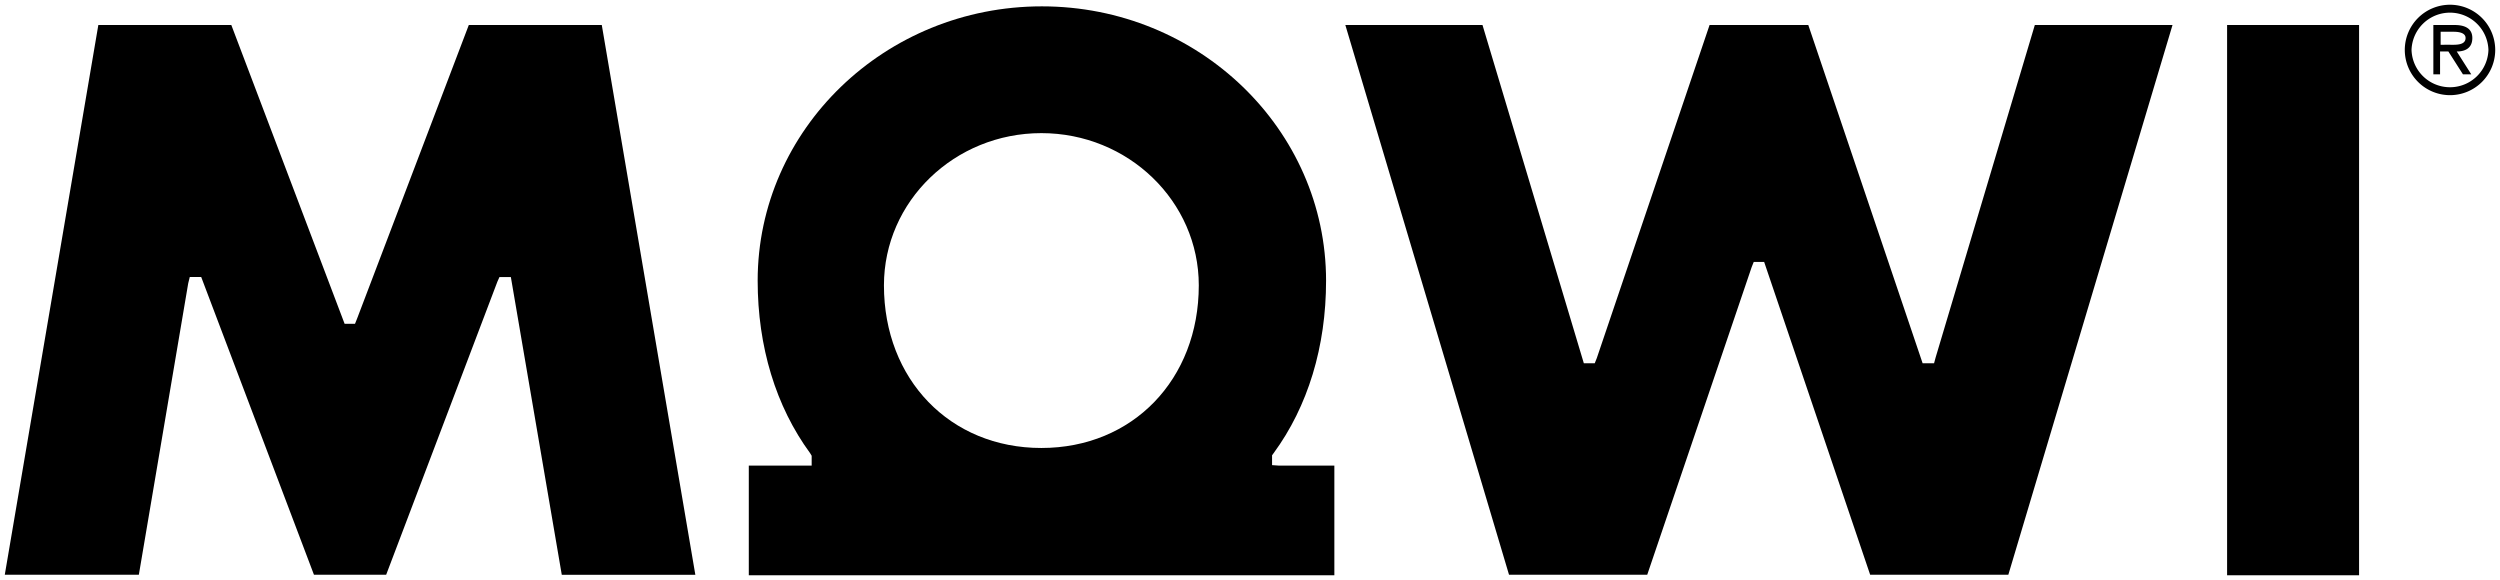 <?xml version="1.0" encoding="UTF-8" standalone="no"?>
<svg
   xmlns:dc="http://purl.org/dc/elements/1.1/"
   xmlns:cc="http://creativecommons.org/ns#"
   xmlns:rdf="http://www.w3.org/1999/02/22-rdf-syntax-ns#"
   xmlns:svg="http://www.w3.org/2000/svg"
   xmlns="http://www.w3.org/2000/svg"
   width="263.304"
   height="61.09"
   viewBox="0 0 69.666 16.164"
   version="1.1"
   id="svg8">
  <path
     d="m 67.014,1.392 a 1.26,1.26 0 1 1 1.26,1.26 1.261,1.261 0 0 1 -1.26,-1.26 z m 2.331,0 a 1.072,1.072 0 0 0 -2.143,0 1.072,1.072 0 0 0 2.143,0 z m -0.478,0.68 h -0.232 l -0.406,-0.637 h -0.232 v 0.637 H 67.81 V 0.697 h 0.594 c 0.246,0 0.492,0.072 0.492,0.362 0,0.275 -0.188,0.376 -0.434,0.376 z m -0.637,-0.825 c 0.174,0 0.478,0.029 0.478,-0.188 0,-0.145 -0.188,-0.174 -0.333,-0.174 H 68.013 V 1.248 Z"
     id="Path_48" />
  <path
     id="Path_51"
     d="m 35.448,12.962 v -0.275 l 0.043,-0.058 c 0.956,-1.303 1.462,-2.968 1.462,-4.807 0,-4.214 -3.548,-7.645 -7.92,-7.645 -4.373,0 -7.92,3.432 -7.92,7.645 0,1.839 0.507,3.504 1.462,4.807 l 0.043,0.072 v 0.275 h -1.752 v 3.055 h 16.318 v -3.055 h -1.535 z m -6.429,-0.478 c -2.548,0 -4.387,-1.911 -4.387,-4.532 0,-2.346 1.969,-4.242 4.387,-4.242 2.418,0 4.387,1.897 4.387,4.242 -1.7e-4,2.621 -1.839,4.532 -4.387,4.532 z M 13.063,0.697 9.95,8.878 9.892,9.023 H 9.602 L 6.445,0.697 H 2.739 L 0.132,16.017 H 3.868 L 5.244,7.894 5.287,7.72 H 5.606 L 8.748,16.017 H 10.76 l 3.099,-8.166 0.058,-0.13 h 0.318 l 1.419,8.297 h 3.722 L 16.769,0.697 Z m 40.876,9.267 -0.043,0.159 h -0.319 L 50.391,0.697 h -2.751 l -3.142,9.281 -0.058,0.145 h -0.304 L 41.312,0.697 H 37.49 l 4.561,15.319 h 3.852 l 2.91,-8.572 0.058,-0.145 h 0.29 l 2.954,8.717 H 55.966 L 60.541,0.697 H 56.704 Z M 62.062,0.697 h 3.678 V 16.031 h -3.678 z" />
 </svg>
